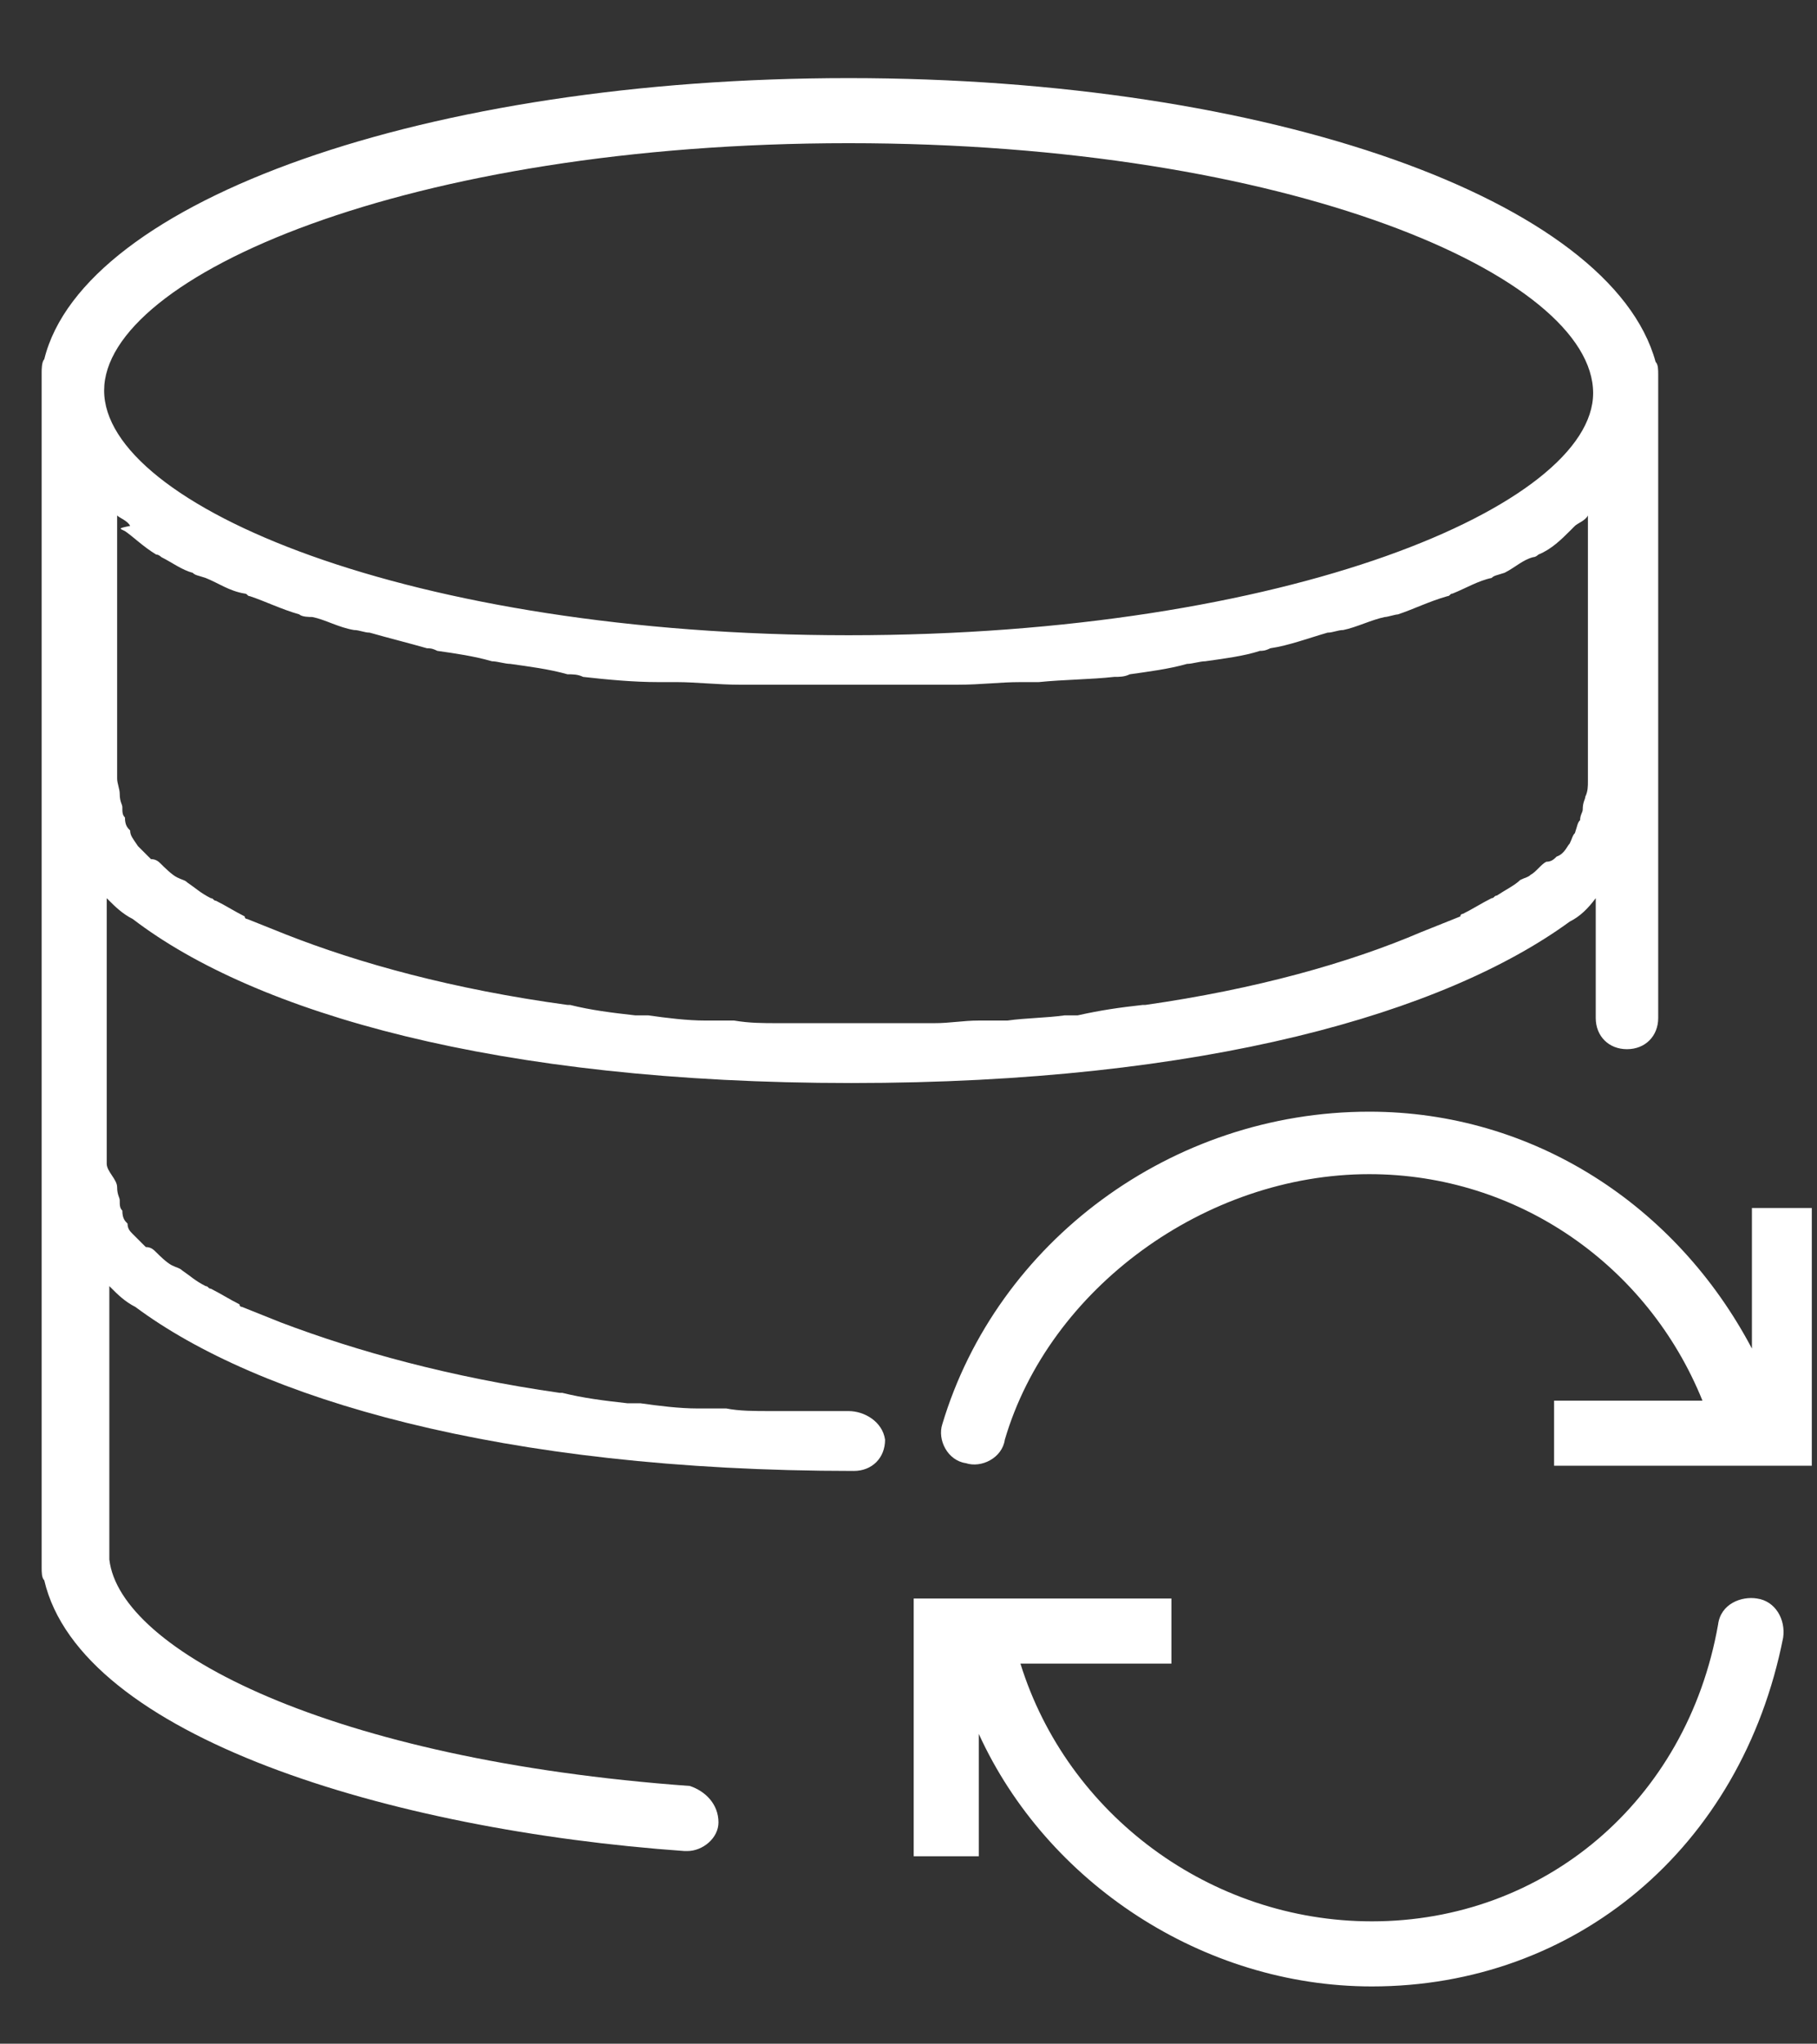 <?xml version="1.0" encoding="utf-8"?>
<!-- Generator: Adobe Illustrator 22.0.1, SVG Export Plug-In . SVG Version: 6.00 Build 0)  -->
<svg version="1.1" id="Capa_1" xmlns="http://www.w3.org/2000/svg" xmlns:xlink="http://www.w3.org/1999/xlink" x="0px" y="0px"
	 viewBox="0 0 69.8 78.5" style="enable-background:new 0 0 69.8 78.5;" xml:space="preserve">
<rect x="0" y="0" width="69.8" height="78.5" fill="#333333" stroke="none"/>
<style type="text/css">
	.st0{fill:#FFFFFF;}
</style>
<g>
	<path class="st0" d="M67.5,61.4c-0.6-0.1-1.4,0.2-1.5,1c-1.2,6.8-6.7,11.4-13.3,11.4c-6.2,0-11.7-4.1-13.5-9.9H45v-2.5h-9.9v9.9
		h2.5v-4.7c2.6,5.7,8.6,9.7,15.1,9.7c7.8,0,14.2-5.3,15.8-13.4C68.6,62.2,68.2,61.5,67.5,61.4z"/>
	<path class="st0" d="M67.3,46.5v5.3c-2.9-5.5-8.4-9.1-14.7-9.1c-7.6,0-14.3,5-16.4,12c-0.2,0.6,0.2,1.4,0.9,1.5
		c0.6,0.2,1.4-0.2,1.5-0.9c1.7-5.8,7.7-10.2,14-10.2c5.7,0,10.7,3.5,12.8,8.7h-5.7v2.5h9.9v-9.9H67.3z"/>
	<path class="st0" d="M32.6,54.2c-1,0-2,0-3,0c-0.6,0-1.2,0-1.7-0.1c-0.4,0-0.7,0-1.1,0c-0.7,0-1.5-0.1-2.2-0.2c-0.1,0-0.2,0-0.5,0
		c-0.9-0.1-1.7-0.2-2.5-0.4c0,0,0,0-0.1,0c-4.2-0.6-7.8-1.6-10.7-2.7l0,0c-0.5-0.2-1-0.4-1.5-0.6c0,0-0.1,0-0.1-0.1
		c-0.4-0.2-0.7-0.4-1.1-0.6c-0.1,0-0.1-0.1-0.2-0.1c-0.4-0.2-0.6-0.4-0.9-0.6c-0.1-0.1-0.2-0.1-0.4-0.2c-0.2-0.1-0.5-0.4-0.6-0.5
		c-0.1-0.1-0.2-0.2-0.4-0.2c-0.1-0.1-0.4-0.4-0.5-0.5c-0.1-0.1-0.2-0.2-0.2-0.4c-0.1-0.1-0.2-0.2-0.2-0.5c-0.1-0.1-0.1-0.2-0.1-0.4
		c0-0.1-0.1-0.2-0.1-0.5S4.1,45,4.1,44.7V34.5l0.1,0.1c0.2,0.2,0.5,0.5,0.9,0.7c4.7,3.6,14,6.3,27.6,6.3s22.8-2.7,27.6-6.2
		c0.4-0.2,0.7-0.5,1-0.9l0,0v4.6c0,0.7,0.5,1.2,1.2,1.2c0.7,0,1.2-0.5,1.2-1.2v-8.7v-0.6V15v-0.6c0-0.2,0-0.4-0.1-0.5
		C61.9,7.7,48.8,3,32.6,3S3.2,7.7,1.7,13.8c-0.1,0.1-0.1,0.4-0.1,0.5v0.6v14.9v0.6v14.3v0.6v14.9c0,0.2,0,0.4,0.1,0.5
		c1.4,6,13.3,9.6,24.6,10.4h0.1c0.6,0,1.2-0.5,1.2-1.1c0-0.7-0.5-1.2-1.1-1.4c-13.8-1-21.9-5.2-22.3-8.7v-0.1V49.4l0.1,0.1
		c0.2,0.2,0.5,0.5,0.9,0.7c4.7,3.5,14,6.3,27.6,6.3c0.7,0,1.2-0.5,1.2-1.2C33.9,54.6,33.2,54.2,32.6,54.2z M4.8,20.4
		C5.1,20.6,5.5,21,6,21.3c0.1,0,0.2,0.1,0.2,0.1C6.6,21.6,7,21.9,7.4,22c0.1,0.1,0.2,0.1,0.5,0.2c0.5,0.2,0.9,0.5,1.5,0.6
		c0.1,0,0.1,0.1,0.2,0.1c0.6,0.2,1.2,0.5,1.9,0.7c0.1,0.1,0.4,0.1,0.5,0.1c0.5,0.1,1,0.4,1.6,0.5c0.2,0,0.4,0.1,0.6,0.1
		c0.7,0.2,1.5,0.4,2.2,0.6c0.1,0,0.2,0,0.4,0.1c0.7,0.1,1.4,0.2,2.1,0.4c0.2,0,0.5,0.1,0.7,0.1c0.7,0.1,1.5,0.2,2.2,0.4
		c0.2,0,0.4,0,0.6,0.1c0.9,0.1,1.9,0.2,2.9,0.2c0.2,0,0.5,0,0.7,0c0.7,0,1.6,0.1,2.4,0.1c0.2,0,0.6,0,0.9,0c1.1,0,2.1,0,3.4,0
		c1.1,0,2.2,0,3.2,0c0.2,0,0.6,0,0.9,0c0.9,0,1.6-0.1,2.4-0.1c0.2,0,0.5,0,0.7,0c1-0.1,2-0.1,2.9-0.2c0.2,0,0.4,0,0.6-0.1
		c0.7-0.1,1.5-0.2,2.2-0.4c0.2,0,0.5-0.1,0.7-0.1c0.7-0.1,1.5-0.2,2.1-0.4c0.1,0,0.2,0,0.4-0.1c0.7-0.1,1.5-0.4,2.2-0.6
		c0.2,0,0.4-0.1,0.6-0.1c0.5-0.1,1.1-0.4,1.6-0.5c0.1,0,0.4-0.1,0.5-0.1c0.6-0.2,1.2-0.5,1.9-0.7c0.1,0,0.1-0.1,0.2-0.1
		c0.5-0.2,1-0.5,1.5-0.6c0.1-0.1,0.2-0.1,0.5-0.2c0.4-0.2,0.7-0.5,1.1-0.6c0.1,0,0.2-0.1,0.2-0.1c0.5-0.2,0.9-0.6,1.2-0.9
		c0.1-0.1,0.1-0.1,0.2-0.2c0.1-0.1,0.4-0.2,0.5-0.4v10.2c0,0.2,0,0.4-0.1,0.6c0,0.1-0.1,0.2-0.1,0.5c0,0.1-0.1,0.2-0.1,0.4
		c-0.1,0.1-0.1,0.2-0.2,0.5c-0.1,0.1-0.1,0.2-0.2,0.4c-0.1,0.1-0.2,0.4-0.5,0.5c-0.1,0.1-0.2,0.2-0.4,0.2c-0.2,0.1-0.4,0.4-0.6,0.5
		c-0.1,0.1-0.2,0.1-0.4,0.2c-0.2,0.2-0.6,0.4-0.9,0.6c-0.1,0-0.1,0.1-0.2,0.1c-0.4,0.2-0.7,0.4-1.1,0.6c0,0-0.1,0-0.1,0.1
		c-0.5,0.2-1,0.4-1.5,0.6l0,0C51.8,37,48.2,38,44,38.6c0,0,0,0-0.1,0c-0.9,0.1-1.6,0.2-2.5,0.4c-0.1,0-0.2,0-0.5,0
		c-0.7,0.1-1.5,0.1-2.2,0.2c-0.4,0-0.7,0-1.1,0c-0.6,0-1.1,0.1-1.7,0.1c-1,0-2,0-3,0c-1,0-2,0-3,0c-0.6,0-1.1,0-1.7-0.1
		c-0.4,0-0.7,0-1.1,0c-0.7,0-1.5-0.1-2.2-0.2c-0.1,0-0.2,0-0.5,0c-0.9-0.1-1.7-0.2-2.5-0.4c0,0,0,0-0.1,0C17.4,38,13.8,37,11,35.9
		l0,0c-0.5-0.2-1-0.4-1.5-0.6c0,0-0.1,0-0.1-0.1c-0.4-0.2-0.7-0.4-1.1-0.6c-0.1,0-0.1-0.1-0.2-0.1c-0.4-0.2-0.6-0.4-0.9-0.6
		c-0.1-0.1-0.2-0.1-0.4-0.2c-0.2-0.1-0.5-0.4-0.6-0.5s-0.2-0.2-0.4-0.2c-0.1-0.1-0.4-0.4-0.5-0.5C5.1,32.2,5,32.1,5,31.9
		c-0.1-0.1-0.2-0.2-0.2-0.5c-0.1-0.1-0.1-0.2-0.1-0.4c0-0.1-0.1-0.2-0.1-0.5c0-0.2-0.1-0.4-0.1-0.6V19.8c0.1,0.1,0.4,0.2,0.5,0.4
		C4.5,20.3,4.6,20.3,4.8,20.4z M32.6,5.5c16.9,0,28.6,5.1,28.6,9.6c0,4.3-11.7,9.3-28.6,9.3S4,19.4,4,15C4,10.6,15.7,5.5,32.6,5.5z"
		/>
</g>
</svg>
